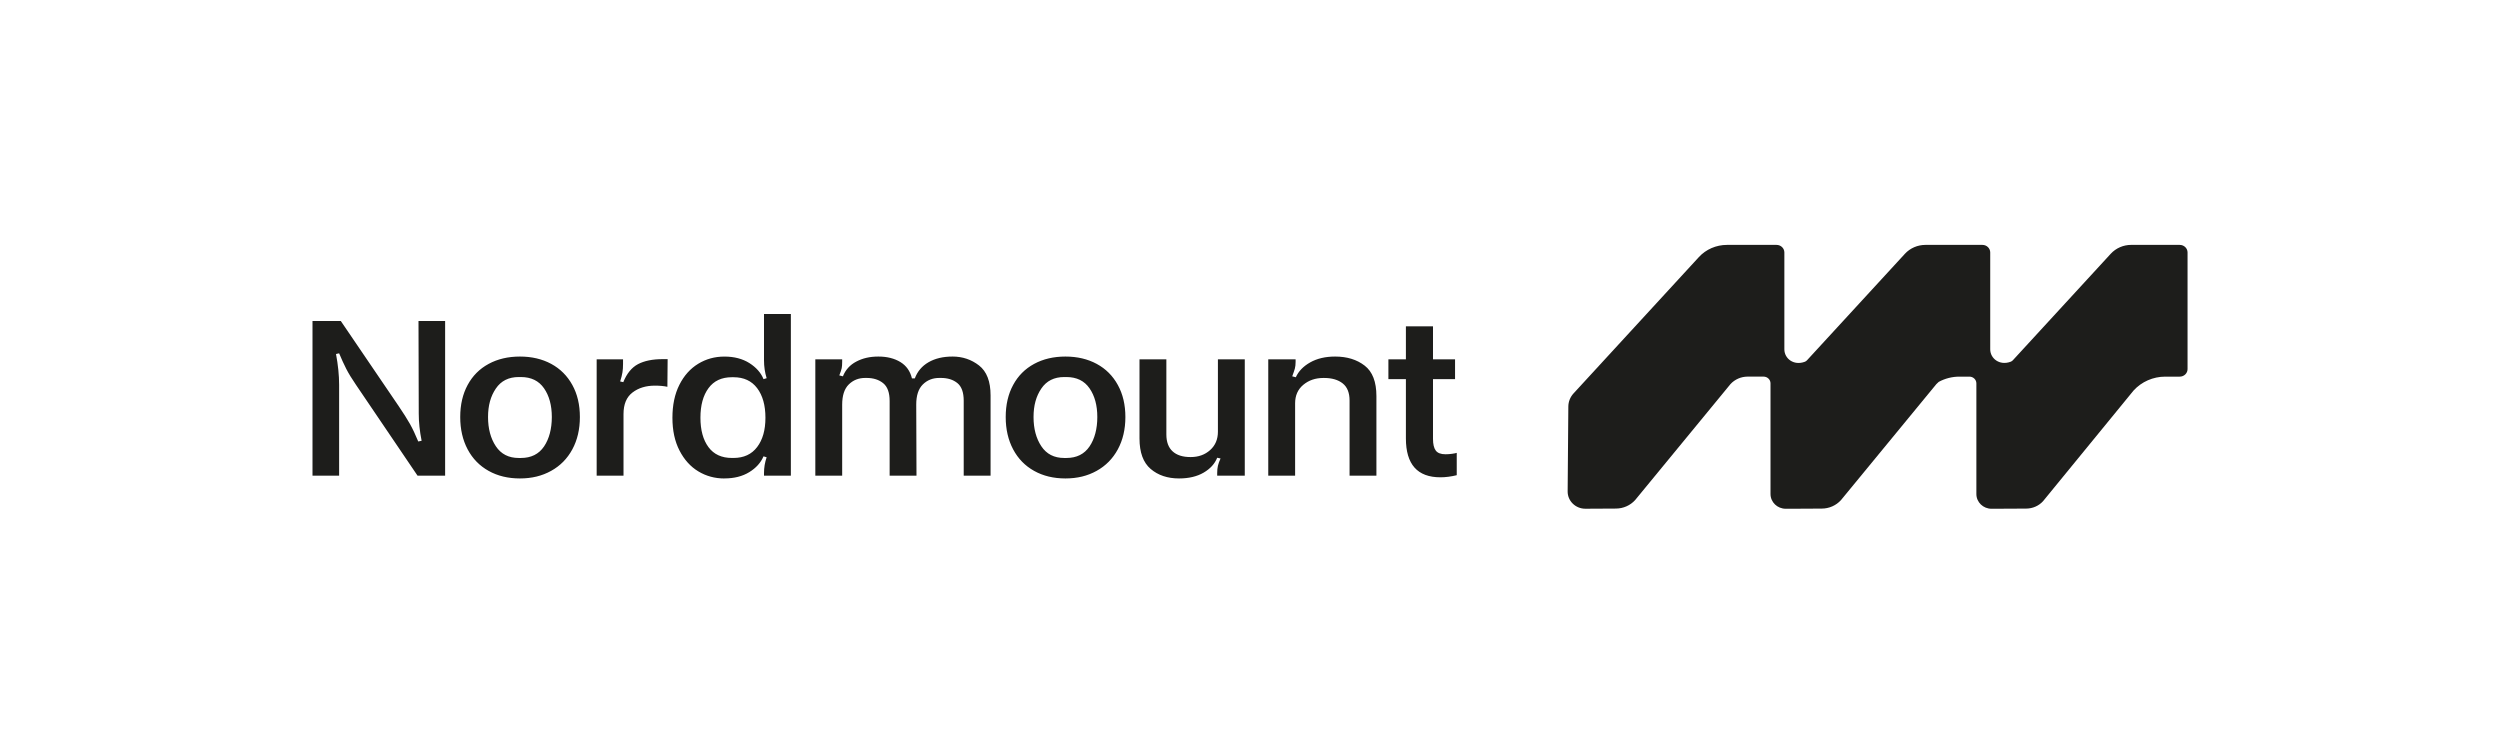 <svg width="200" height="60" viewBox="0 0 200 60" fill="none" xmlns="http://www.w3.org/2000/svg">
<g clip-path="url(#clip0_3310_80139)">
<path d="M116.537 36.23C116.461 36.254 116.337 36.279 116.164 36.304C115.991 36.329 115.816 36.341 115.637 36.341C115.265 36.341 115.007 36.242 114.861 36.044C114.713 35.846 114.64 35.535 114.64 35.114V30.331H116.404V28.749H114.64V26.107H112.472V28.749H111.072V30.331H112.472V35.076C112.472 37.148 113.392 38.184 115.234 38.184C115.643 38.184 116.078 38.128 116.539 38.016V36.23H116.537ZM101.461 28.749V38.053H103.609V32.266C103.609 31.645 103.826 31.151 104.262 30.787C104.697 30.422 105.233 30.237 105.873 30.237H105.931C106.558 30.237 107.054 30.384 107.418 30.674C107.783 30.965 107.965 31.42 107.965 32.041V38.051H110.113V31.687C110.113 30.546 109.8 29.733 109.173 29.25C108.546 28.765 107.759 28.524 106.813 28.524C106.033 28.524 105.368 28.68 104.818 28.99C104.267 29.301 103.884 29.697 103.666 30.18L103.378 30.106C103.48 29.833 103.551 29.625 103.589 29.483C103.627 29.34 103.648 29.163 103.648 28.953V28.747H101.461V28.749ZM99.582 38.053V28.749H97.433V34.537C97.433 35.145 97.225 35.635 96.81 36.007C96.394 36.378 95.88 36.564 95.266 36.564H95.228C94.614 36.564 94.14 36.412 93.808 36.108C93.475 35.803 93.309 35.354 93.309 34.758V28.749H91.16V35.076C91.16 36.193 91.457 37.006 92.052 37.514C92.646 38.022 93.404 38.276 94.324 38.276C95.104 38.276 95.76 38.12 96.29 37.811C96.821 37.501 97.183 37.103 97.375 36.62L97.644 36.677C97.543 36.9 97.471 37.096 97.433 37.263C97.395 37.431 97.375 37.625 97.375 37.85V38.055H99.582V38.053ZM85.311 36.638H85.137C84.332 36.638 83.721 36.325 83.306 35.699C82.89 35.073 82.683 34.294 82.683 33.364C82.683 32.434 82.89 31.698 83.306 31.084C83.721 30.47 84.332 30.163 85.137 30.163H85.311C86.129 30.163 86.747 30.463 87.162 31.065C87.578 31.666 87.785 32.432 87.785 33.362C87.785 34.293 87.578 35.103 87.162 35.717C86.747 36.33 86.129 36.638 85.311 36.638ZM85.234 28.524C84.288 28.524 83.454 28.719 82.73 29.112C82.007 29.503 81.447 30.063 81.052 30.796C80.654 31.528 80.457 32.384 80.457 33.364C80.457 34.344 80.656 35.206 81.052 35.95C81.447 36.695 82.007 37.268 82.73 37.671C83.452 38.075 84.286 38.276 85.234 38.276C86.182 38.276 86.998 38.075 87.727 37.671C88.456 37.268 89.021 36.695 89.425 35.95C89.828 35.206 90.031 34.344 90.031 33.364C90.031 32.384 89.83 31.528 89.425 30.796C89.023 30.063 88.46 29.503 87.738 29.112C87.016 28.721 86.182 28.524 85.234 28.524ZM76.198 28.524C75.444 28.524 74.804 28.677 74.279 28.981C73.755 29.285 73.39 29.717 73.186 30.274H72.957C72.816 29.69 72.506 29.253 72.027 28.961C71.548 28.671 70.963 28.524 70.272 28.524C69.581 28.524 69.018 28.657 68.508 28.924C67.996 29.191 67.639 29.586 67.433 30.106L67.145 30.032C67.247 29.771 67.311 29.579 67.336 29.455C67.362 29.331 67.374 29.158 67.374 28.933V28.747H65.226V38.051H67.374V32.375C67.374 31.643 67.549 31.104 67.901 30.757C68.253 30.41 68.69 30.235 69.215 30.235H69.33C69.868 30.235 70.308 30.375 70.653 30.654C70.999 30.934 71.171 31.408 71.171 32.078V38.051H73.319L73.299 32.358C73.299 31.638 73.474 31.105 73.826 30.757C74.177 30.41 74.615 30.235 75.14 30.235H75.275C75.812 30.235 76.25 30.371 76.588 30.645C76.927 30.918 77.097 31.39 77.097 32.06V38.051H79.246V31.631C79.246 30.515 78.938 29.717 78.325 29.239C77.711 28.762 77.002 28.523 76.197 28.523M58.549 36.636C57.73 36.636 57.107 36.348 56.679 35.772C56.251 35.195 56.035 34.411 56.035 33.417C56.035 32.423 56.249 31.638 56.679 31.054C57.107 30.47 57.73 30.178 58.549 30.178H58.683C59.502 30.178 60.132 30.47 60.573 31.054C61.014 31.638 61.235 32.425 61.235 33.417C61.235 34.41 61.014 35.179 60.573 35.761C60.132 36.345 59.502 36.636 58.683 36.636H58.549ZM57.955 38.274C58.734 38.274 59.396 38.106 59.941 37.772C60.484 37.438 60.865 37.015 61.082 36.507L61.331 36.582C61.191 36.99 61.12 37.413 61.12 37.846V38.051H63.269V25.121H61.12V28.823C61.12 29.32 61.189 29.798 61.331 30.256L61.082 30.331C60.878 29.823 60.498 29.395 59.95 29.046C59.4 28.7 58.734 28.526 57.955 28.526C57.175 28.526 56.487 28.719 55.855 29.103C55.223 29.488 54.72 30.049 54.35 30.787C53.978 31.524 53.794 32.402 53.794 33.421C53.794 34.44 53.982 35.312 54.361 36.044C54.738 36.776 55.239 37.332 55.866 37.71C56.493 38.089 57.189 38.278 57.956 38.278M53.391 30.946L53.411 28.731H53.008C52.203 28.731 51.547 28.866 51.042 29.131C50.537 29.398 50.144 29.878 49.863 30.573L49.613 30.516C49.703 30.231 49.763 29.989 49.796 29.791C49.828 29.593 49.843 29.37 49.843 29.121V28.747H47.733V38.051H49.881V33.12C49.881 32.338 50.122 31.765 50.601 31.399C51.08 31.033 51.678 30.851 52.394 30.851C52.777 30.851 53.111 30.882 53.391 30.944M41.671 36.638H41.498C40.693 36.638 40.082 36.325 39.667 35.699C39.251 35.073 39.043 34.294 39.043 33.364C39.043 32.434 39.251 31.698 39.667 31.084C40.082 30.47 40.693 30.163 41.498 30.163H41.671C42.49 30.163 43.107 30.463 43.523 31.065C43.938 31.666 44.146 32.432 44.146 33.362C44.146 34.293 43.938 35.103 43.523 35.717C43.107 36.33 42.49 36.638 41.671 36.638ZM41.595 28.524C40.649 28.524 39.814 28.719 39.091 29.112C38.367 29.503 37.808 30.063 37.412 30.796C37.015 31.528 36.818 32.384 36.818 33.364C36.818 34.344 37.017 35.206 37.412 35.95C37.808 36.695 38.367 37.268 39.091 37.671C39.812 38.075 40.647 38.276 41.595 38.276C42.542 38.276 43.359 38.075 44.088 37.671C44.817 37.268 45.382 36.695 45.786 35.95C46.189 35.206 46.391 34.344 46.391 33.364C46.391 32.384 46.191 31.528 45.786 30.796C45.382 30.063 44.82 29.503 44.099 29.112C43.377 28.721 42.542 28.524 41.595 28.524ZM25 25.678V38.053H27.13V30.796C27.13 30.026 27.047 29.202 26.881 28.321L27.13 28.265C27.322 28.723 27.511 29.137 27.697 29.503C27.883 29.869 28.142 30.293 28.474 30.778L33.403 38.053H35.61V25.678H33.48L33.5 33.085C33.5 33.767 33.576 34.493 33.729 35.262L33.46 35.319C33.23 34.761 33.006 34.289 32.789 33.904C32.572 33.52 32.277 33.054 31.907 32.508L27.263 25.678H25Z" fill="#1D1D1B"/>
<path d="M174.377 19.59H170.5C169.875 19.59 169.279 19.846 168.862 20.299L161.029 28.82C160.982 28.873 160.92 28.912 160.854 28.938C159.961 29.273 159.218 28.673 159.218 27.948V20.197C159.218 19.862 158.939 19.592 158.595 19.592H156.02H154.031C153.406 19.592 152.81 19.85 152.393 20.303L144.56 28.823C144.513 28.877 144.451 28.915 144.385 28.942C143.492 29.276 142.749 28.677 142.749 27.951V20.197C142.749 19.862 142.47 19.592 142.126 19.592H138.153C137.298 19.592 136.482 19.945 135.913 20.563L125.883 31.473C125.618 31.762 125.471 32.131 125.467 32.517L125.412 39.313C125.405 40.079 126.045 40.701 126.834 40.698L129.276 40.685C129.863 40.684 130.419 40.436 130.807 40.01L138.435 30.732C138.783 30.35 139.285 30.129 139.809 30.129H141.085C141.391 30.129 141.641 30.369 141.641 30.668V39.523C141.641 40.174 142.188 40.701 142.858 40.7H143.285C143.285 40.7 143.297 40.7 143.303 40.7L145.745 40.687C146.332 40.685 146.888 40.438 147.276 40.011L154.904 30.734C154.964 30.668 155.028 30.608 155.096 30.552C155.597 30.279 156.165 30.131 156.75 30.131H156.794C156.794 30.131 156.801 30.131 156.805 30.131H157.554C157.86 30.131 158.11 30.371 158.11 30.67V39.525C158.11 40.176 158.655 40.703 159.327 40.701L162.099 40.687C162.613 40.685 163.103 40.47 163.444 40.095L170.683 31.245C171.326 30.537 172.25 30.131 173.221 30.131H174.38C174.725 30.131 175.004 29.862 175.004 29.527V20.197C175.004 19.862 174.725 19.592 174.38 19.592" fill="#1D1D1B"/>
</g>
<defs>
<clipPath id="clip0_3310_80139">
<rect width="150" height="21.11" fill="white" transform="translate(25 19.59)"/>
</clipPath>
</defs>
</svg>

